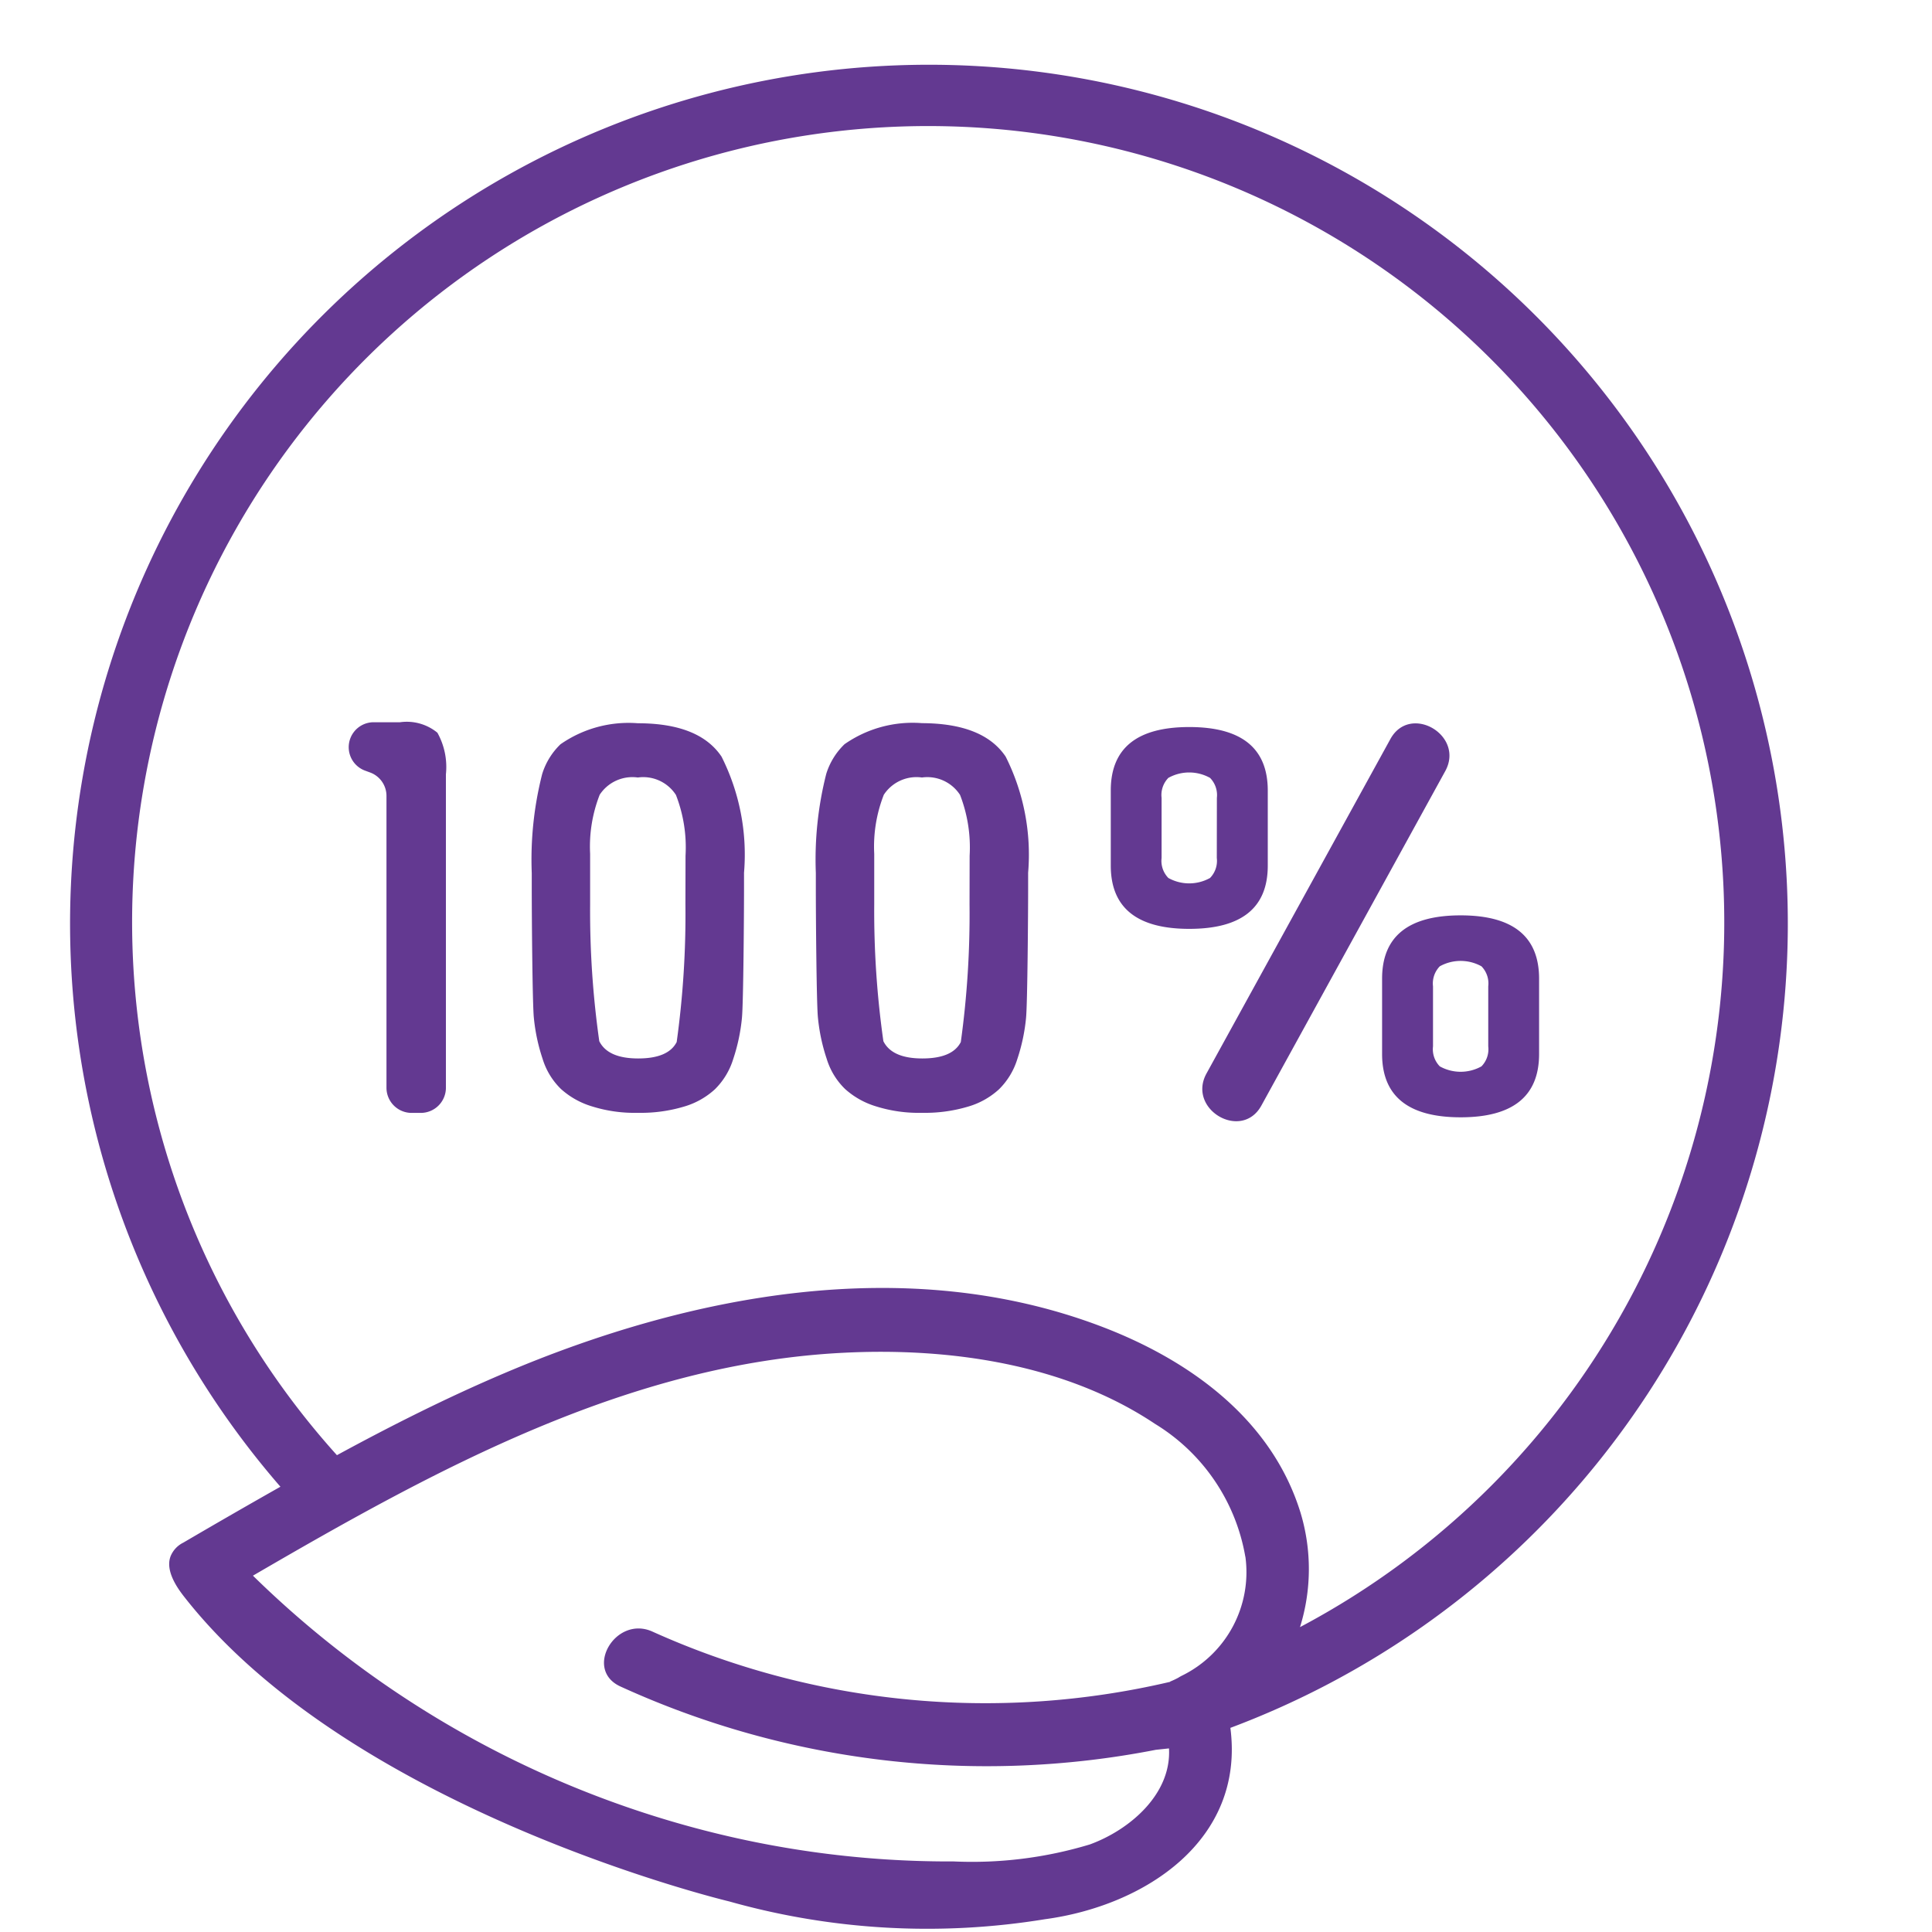 <?xml version="1.0" encoding="UTF-8" standalone="no"?>
<svg
   height="76"
   preserveAspectRatio="xMidYMid"
   version="1.0"
   viewBox="-2.7 -2.5 76 76"
   width="76"
   zoomAndPan="magnify"
   id="svg1"
   xmlns="http://www.w3.org/2000/svg"
   xmlns:svg="http://www.w3.org/2000/svg">
  <defs
     id="defs1" />
  <g
     data-name="2"
     id="change1_1"
     style="fill:#633991;fill-opacity:1">
    <path
       d="M 54.152,27.834 46.92,40.989 c -0.777,1.412 -2.934,0.149 -2.159,-1.262 l 7.233,-13.154 c 0.776,-1.412 2.934,-0.149 2.158,1.261 z M 57.844,36 v 2.96 q 0,2.493 -3.088,2.492 -3.088,-10e-4 -3.088,-2.492 V 36 q 0,-2.491 3.088,-2.492 3.088,-0.001 3.088,2.492 z m -2,0.3 a 0.966,0.966 0 0 0 -0.267,-0.788 1.69,1.69 0 0 0 -1.639,0 0.966,0.966 0 0 0 -0.267,0.788 v 2.36 a 0.964,0.964 0 0 0 0.267,0.788 1.683,1.683 0 0 0 1.639,0 0.964,0.964 0 0 0 0.267,-0.788 z M 44.083,34.039 q -3.088,0 -3.088,-2.491 v -2.96 Q 41,26.1 44.083,26.1 q 3.083,0 3.088,2.492 v 2.96 q 0,2.488 -3.088,2.487 z m 1.086,-5.153 A 0.966,0.966 0 0 0 44.9,28.1 a 1.685,1.685 0 0 0 -1.64,0 0.966,0.966 0 0 0 -0.266,0.788 v 2.362 a 0.964,0.964 0 0 0 0.266,0.787 1.685,1.685 0 0 0 1.64,0 0.964,0.964 0 0 0 0.266,-0.787 z M 45.7,65.47 c 0.577,4.422 -3.362,7 -7.3,7.528 a 28.715,28.715 0 0 1 -12.412,-0.7 c 0,0 -14.767,-3.519 -21.4,-11.931 C 4.364,60.083 3.775,59.337 4.01,58.721 a 1.026,1.026 0 0 1 0.5,-0.537 q 1.9,-1.113 3.821,-2.2 A 33.786,33.786 0 1 1 45.7,65.47 Z m 0.588,-6.731 a 7.636,7.636 0 0 0 -3.55,-5.226 c -3.523,-2.356 -8.073,-3.007 -12.226,-2.8 -8.476,0.416 -16.068,4.581 -23.262,8.77 a 39.421,39.421 0 0 0 17.086,9.841 38.55,38.55 0 0 0 10.476,1.4 15.988,15.988 0 0 0 5.358,-0.668 c 1.555,-0.566 3.217,-1.969 3.115,-3.778 l -0.517,0.055 a 34.66,34.66 0 0 1 -21.06,-2.49 c -1.463,-0.666 -0.191,-2.82 1.262,-2.158 a 31.854,31.854 0 0 0 20.361,1.974 v -0.011 a 3.255,3.255 0 0 0 0.318,-0.149 1.515,1.515 0 0 1 0.142,-0.081 4.533,4.533 0 0 0 2.5,-4.679 z M 64.906,30.061 A 31.315,31.315 0 1 0 10.554,54.743 c 2.149,-1.168 4.333,-2.268 6.588,-3.226 7.286,-3.1 15.8,-4.735 23.435,-1.854 3.48,1.313 6.74,3.639 7.883,7.344 a 7.667,7.667 0 0 1 -0.021,4.5 31.361,31.361 0 0 0 16.467,-31.446 z m -51.87,-4.15 H 11.99 a 0.982,0.982 0 0 0 -0.339,1.9 l 0.209,0.077 a 0.982,0.982 0 0 1 0.643,0.922 v 11.479 a 0.99,0.99 0 0 0 0.99,0.99 h 0.357 a 0.99,0.99 0 0 0 0.991,-0.99 V 27.957 a 2.766,2.766 0 0 0 -0.335,-1.634 1.9,1.9 0 0 0 -1.47,-0.412 z m 12.647,1.352 a 8.566,8.566 0 0 1 0.885,4.568 v 0.7 c 0,0.852 -0.024,4.438 -0.082,5.011 a 7.286,7.286 0 0 1 -0.344,1.621 2.835,2.835 0 0 1 -0.72,1.187 3.052,3.052 0 0 1 -1.212,0.68 5.9,5.9 0 0 1 -1.817,0.245 5.575,5.575 0 0 1 -1.81,-0.254 A 3.187,3.187 0 0 1 19.371,40.342 2.783,2.783 0 0 1 18.643,39.147 7.286,7.286 0 0 1 18.3,37.53 c -0.058,-0.574 -0.082,-4.168 -0.082,-5.028 v -0.654 a 13.647,13.647 0 0 1 0.41,-3.9 2.747,2.747 0 0 1 0.72,-1.17 4.68,4.68 0 0 1 3.046,-0.827 c 1.606,0.002 2.7,0.436 3.289,1.312 z m -1.416,3.9 a 5.69,5.69 0 0 0 -0.377,-2.391 1.531,1.531 0 0 0 -1.5,-0.687 1.539,1.539 0 0 0 -1.5,0.679 5.6,5.6 0 0 0 -0.376,2.325 v 1.982 a 36.333,36.333 0 0 0 0.36,5.387 c 0.229,0.458 0.745,0.679 1.53,0.679 0.785,0 1.294,-0.212 1.515,-0.646 a 36.515,36.515 0 0 0 0.344,-5.42 z m 12.593,-3.9 a 8.578,8.578 0 0 1 0.884,4.568 v 0.7 c 0,0.852 -0.025,4.438 -0.082,5.011 a 7.286,7.286 0 0 1 -0.344,1.621 2.835,2.835 0 0 1 -0.72,1.187 3.052,3.052 0 0 1 -1.212,0.68 5.9,5.9 0 0 1 -1.817,0.245 5.575,5.575 0 0 1 -1.81,-0.254 3.194,3.194 0 0 1 -1.212,-0.679 2.783,2.783 0 0 1 -0.728,-1.195 7.286,7.286 0 0 1 -0.344,-1.621 c -0.058,-0.574 -0.082,-4.168 -0.082,-5.028 v -0.654 a 13.691,13.691 0 0 1 0.409,-3.9 2.749,2.749 0 0 1 0.721,-1.17 4.678,4.678 0 0 1 3.046,-0.827 c 1.605,0.006 2.701,0.44 3.291,1.316 z m -1.417,3.9 a 5.726,5.726 0 0 0 -0.376,-2.391 1.533,1.533 0 0 0 -1.5,-0.687 1.536,1.536 0 0 0 -1.5,0.679 5.584,5.584 0 0 0 -0.377,2.325 v 1.982 a 36.333,36.333 0 0 0 0.36,5.387 c 0.229,0.458 0.745,0.679 1.531,0.679 0.786,0 1.293,-0.212 1.515,-0.646 a 36.81,36.81 0 0 0 0.343,-5.42 z"
       id="path1"
       style="fill:#633991;fill-opacity:1" />
  </g>
</svg>
